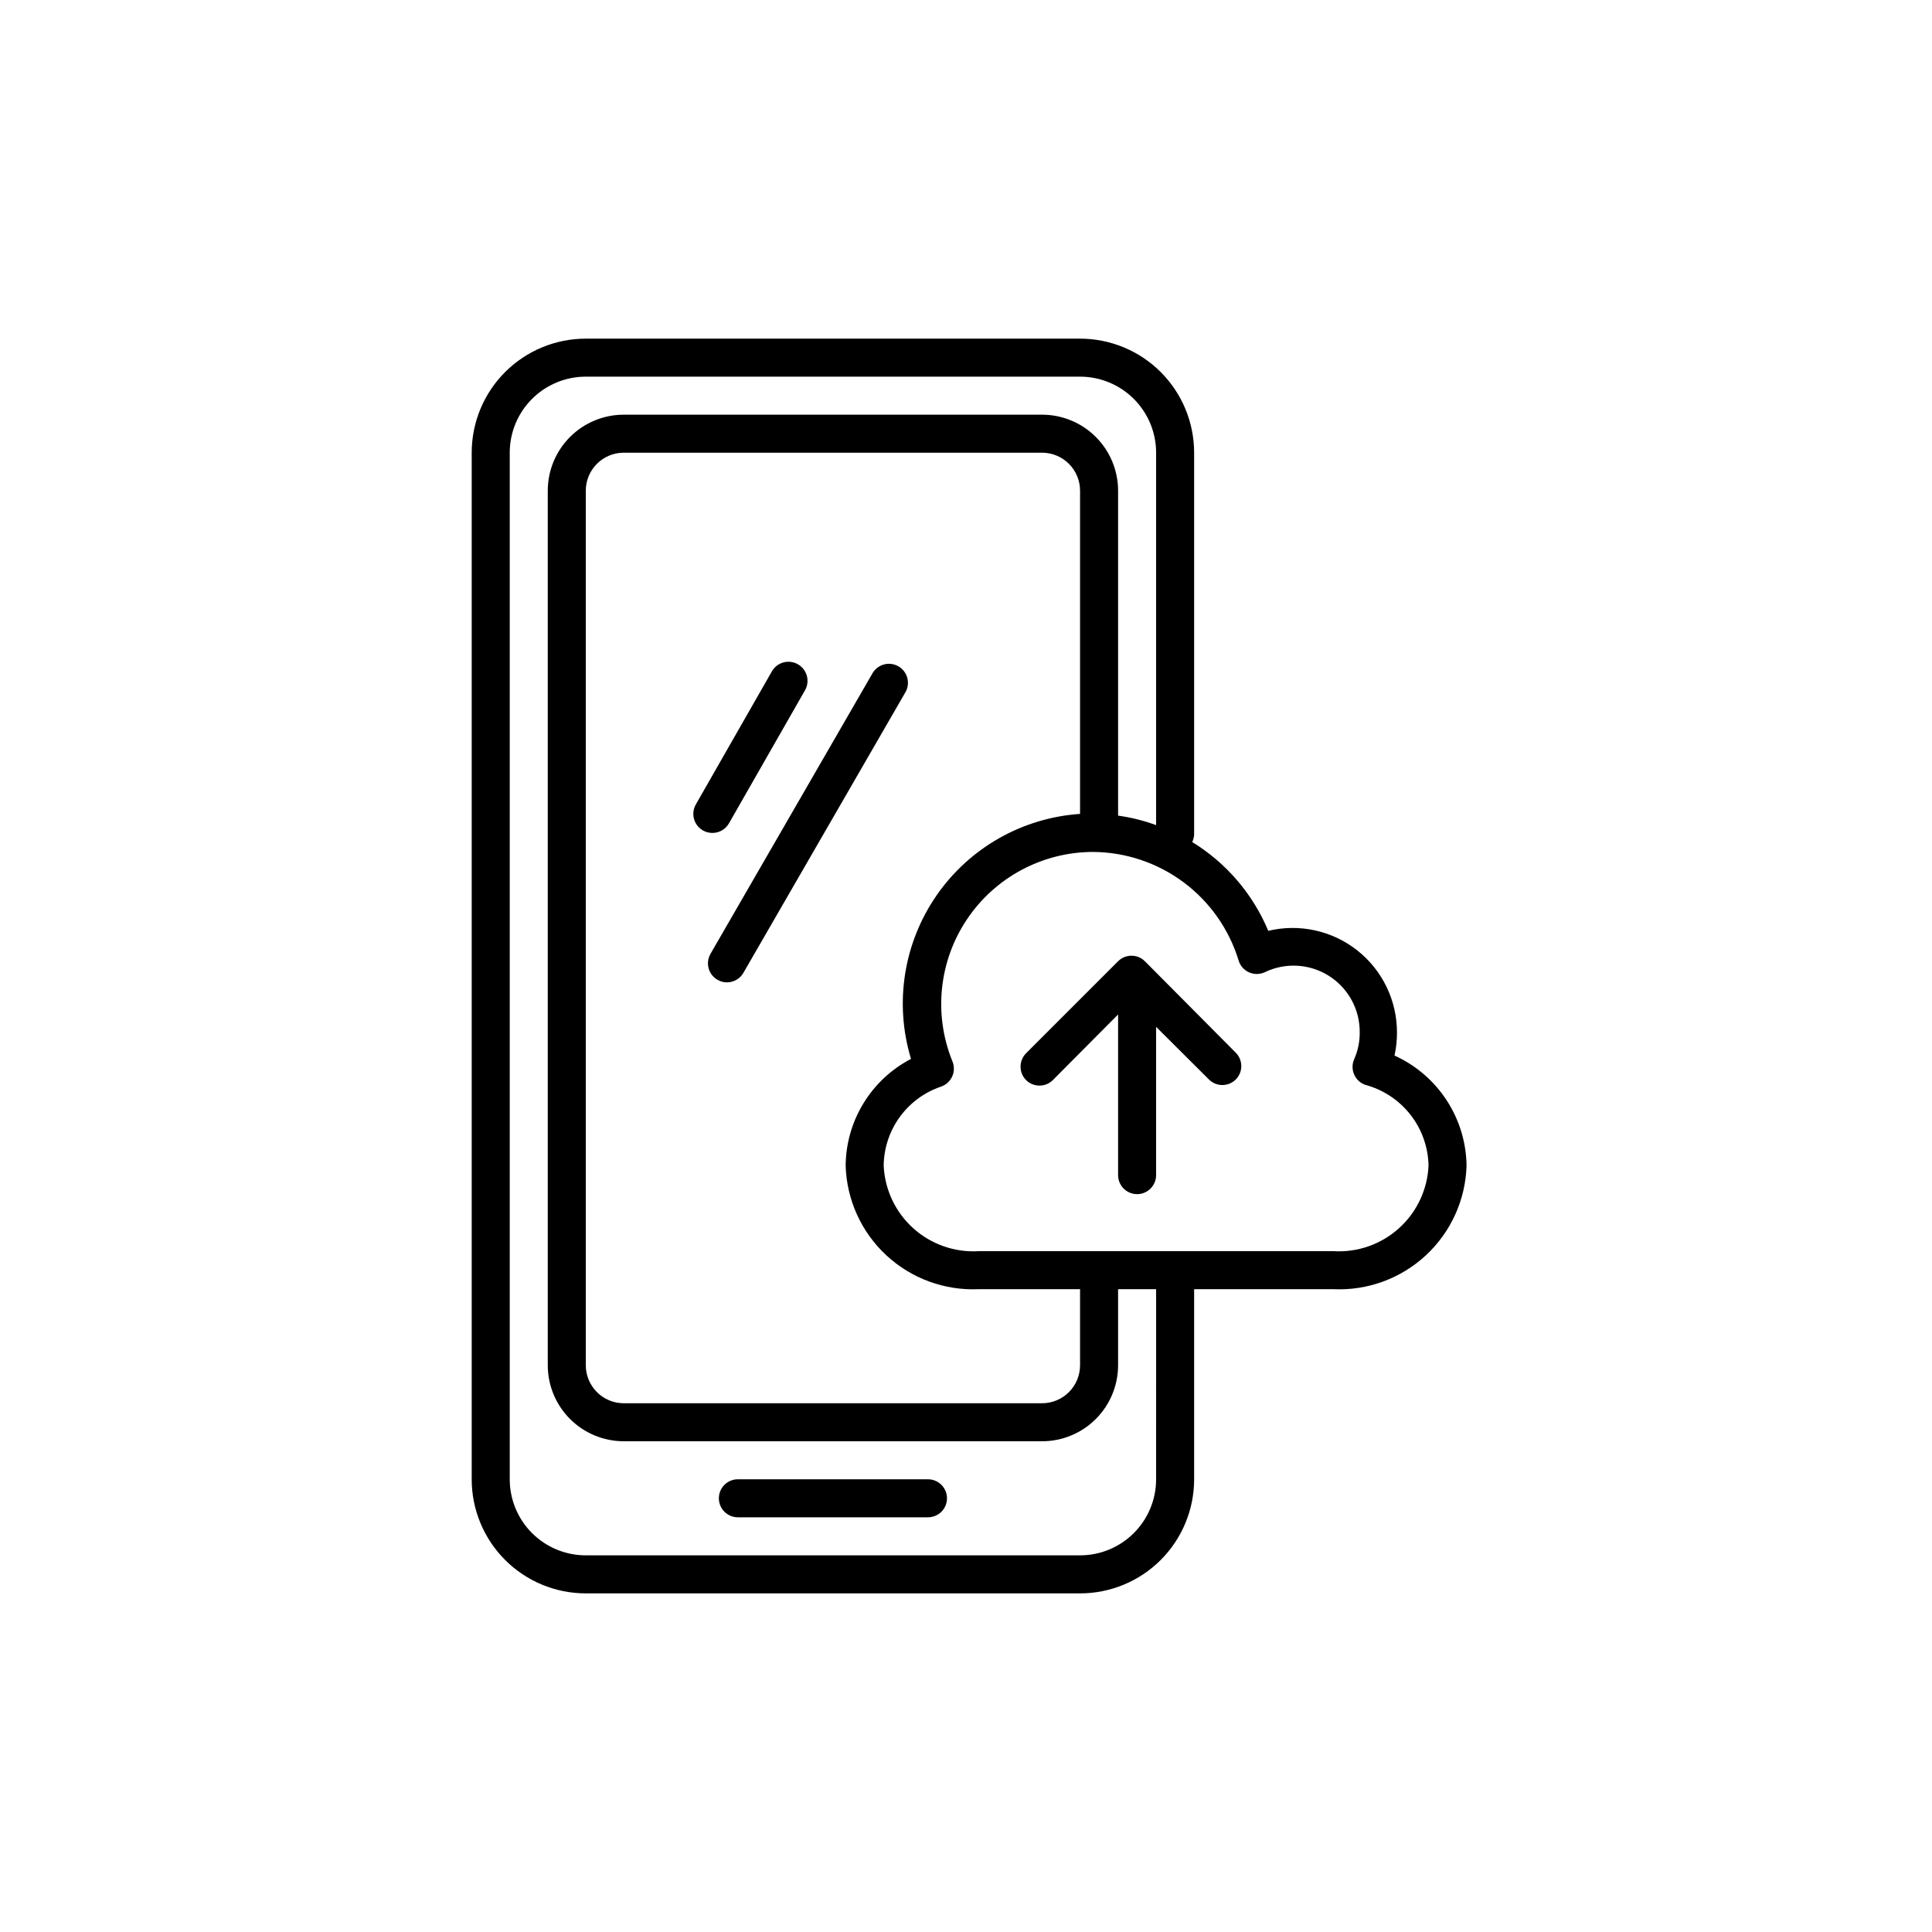 <?xml version="1.0" encoding="UTF-8"?>
<!-- Uploaded to: SVG Repo, www.svgrepo.com, Generator: SVG Repo Mixer Tools -->
<svg fill="#000000" width="800px" height="800px" version="1.1" viewBox="144 144 512 512" xmlns="http://www.w3.org/2000/svg">
 <path d="m513.56 423.73c0.445-2 0.664-4.043 0.652-6.094 0.02-8.48-3.856-16.5-10.508-21.758-6.656-5.258-15.352-7.176-23.598-5.195-4.082-9.766-11.133-18-20.152-23.531 0.363-0.75 0.539-1.582 0.504-2.418v-100.76c0-8.016-3.188-15.703-8.855-21.375-5.668-5.668-13.355-8.852-21.375-8.852h-130.99c-8.02 0-15.707 3.184-21.375 8.852-5.672 5.672-8.855 13.359-8.855 21.375v272.06c0 8.016 3.184 15.707 8.855 21.375 5.668 5.668 13.355 8.852 21.375 8.852h130.99c8.02 0 15.707-3.184 21.375-8.852 5.668-5.668 8.855-13.359 8.855-21.375v-50.383h36.93c9.039 0.41 17.863-2.828 24.492-8.984s10.512-14.719 10.773-23.762c-0.082-6.176-1.922-12.195-5.305-17.363-3.383-5.164-8.164-9.262-13.789-11.809zm-63.18 112.3c0 5.344-2.121 10.469-5.902 14.25-3.777 3.777-8.906 5.902-14.25 5.902h-130.99c-5.348 0-10.473-2.125-14.25-5.902-3.781-3.781-5.902-8.906-5.902-14.25v-272.06c0-5.344 2.121-10.469 5.902-14.25 3.777-3.777 8.902-5.902 14.25-5.902h130.99c5.344 0 10.473 2.125 14.25 5.902 3.781 3.781 5.902 8.906 5.902 14.25v98.699c-3.258-1.199-6.637-2.047-10.074-2.519v-86.102c0-5.344-2.125-10.473-5.902-14.25-3.781-3.781-8.906-5.902-14.25-5.902h-110.84c-5.344 0-10.469 2.121-14.25 5.902-3.777 3.777-5.902 8.906-5.902 14.25v231.75c0 5.348 2.125 10.473 5.902 14.25 3.781 3.781 8.906 5.902 14.25 5.902h110.84c5.344 0 10.469-2.121 14.25-5.902 3.777-3.777 5.902-8.902 5.902-14.25v-20.152h10.078zm-64.992-111.39c-5.172 2.699-9.508 6.758-12.555 11.738-3.043 4.977-4.676 10.688-4.727 16.523 0.262 9.043 4.144 17.605 10.773 23.762 6.633 6.156 15.457 9.395 24.496 8.984h26.852v20.152c0 2.676-1.062 5.238-2.949 7.125-1.891 1.891-4.453 2.953-7.125 2.953h-110.84c-5.566 0-10.074-4.512-10.074-10.078v-231.75c0-5.566 4.508-10.078 10.074-10.078h110.84c2.672 0 5.234 1.062 7.125 2.953 1.887 1.891 2.949 4.453 2.949 7.125v85.648c-15.301 1.035-29.297 8.984-38.023 21.594-8.727 12.609-11.234 28.508-6.816 43.195zm112 50.934h-94.012c-6.359 0.383-12.609-1.801-17.344-6.062-4.734-4.262-7.562-10.246-7.848-16.609 0.051-4.617 1.531-9.109 4.238-12.852 2.707-3.746 6.508-6.559 10.875-8.055 1.355-0.438 2.457-1.426 3.043-2.723 0.586-1.293 0.598-2.777 0.031-4.082-5.016-12.402-3.555-26.484 3.906-37.59 7.461-11.105 19.945-17.785 33.324-17.828 8.668 0.043 17.098 2.859 24.051 8.035 6.949 5.176 12.066 12.441 14.594 20.734 0.414 1.383 1.406 2.519 2.719 3.121 1.328 0.605 2.856 0.605 4.184 0 5.465-2.652 11.914-2.289 17.047 0.965 5.129 3.254 8.211 8.93 8.141 15.008 0.02 2.426-0.48 4.832-1.461 7.051-0.57 1.285-0.582 2.75-0.027 4.043 0.555 1.289 1.625 2.293 2.949 2.762 4.742 1.266 8.941 4.039 11.969 7.902 3.027 3.859 4.715 8.602 4.809 13.508-0.285 6.363-3.113 12.348-7.848 16.609-4.734 4.262-10.98 6.445-17.34 6.062zm-25.898-52.598c1.953 1.965 1.953 5.137 0 7.102-1.965 1.957-5.137 1.957-7.102 0l-14.008-13.953v39.297c0 2.781-2.254 5.039-5.039 5.039-2.781 0-5.035-2.258-5.035-5.039v-42.574l-17.281 17.383c-1.965 1.953-5.141 1.953-7.106 0-1.953-1.965-1.953-5.137 0-7.102l24.387-24.387c1.965-1.953 5.137-1.953 7.102 0zm-76.527 118.09c0 1.336-0.531 2.617-1.477 3.562-0.945 0.945-2.227 1.473-3.562 1.473h-50.379c-2.785 0-5.039-2.254-5.039-5.035 0-2.785 2.254-5.039 5.039-5.039h50.379c1.336 0 2.617 0.531 3.562 1.477 0.945 0.945 1.477 2.227 1.477 3.562zm-11.133-213.41-42.824 74.16c-0.906 1.566-2.578 2.527-4.383 2.519-1.797-0.012-3.449-0.977-4.344-2.531-0.891-1.559-0.887-3.473 0.008-5.027l42.824-74.16c0.637-1.215 1.742-2.121 3.062-2.504 1.316-0.383 2.734-0.211 3.926 0.477 1.188 0.688 2.043 1.832 2.371 3.164 0.324 1.332 0.094 2.742-0.641 3.902zm-51.039 37.078c-1.801 0.008-3.473-0.949-4.375-2.508-0.906-1.562-0.91-3.484-0.008-5.047l20.152-35.266v-0.004c1.391-2.418 4.481-3.254 6.902-1.863 2.422 1.391 3.258 4.481 1.863 6.902l-20.152 35.266c-0.902 1.566-2.574 2.527-4.383 2.519z"/>
</svg>